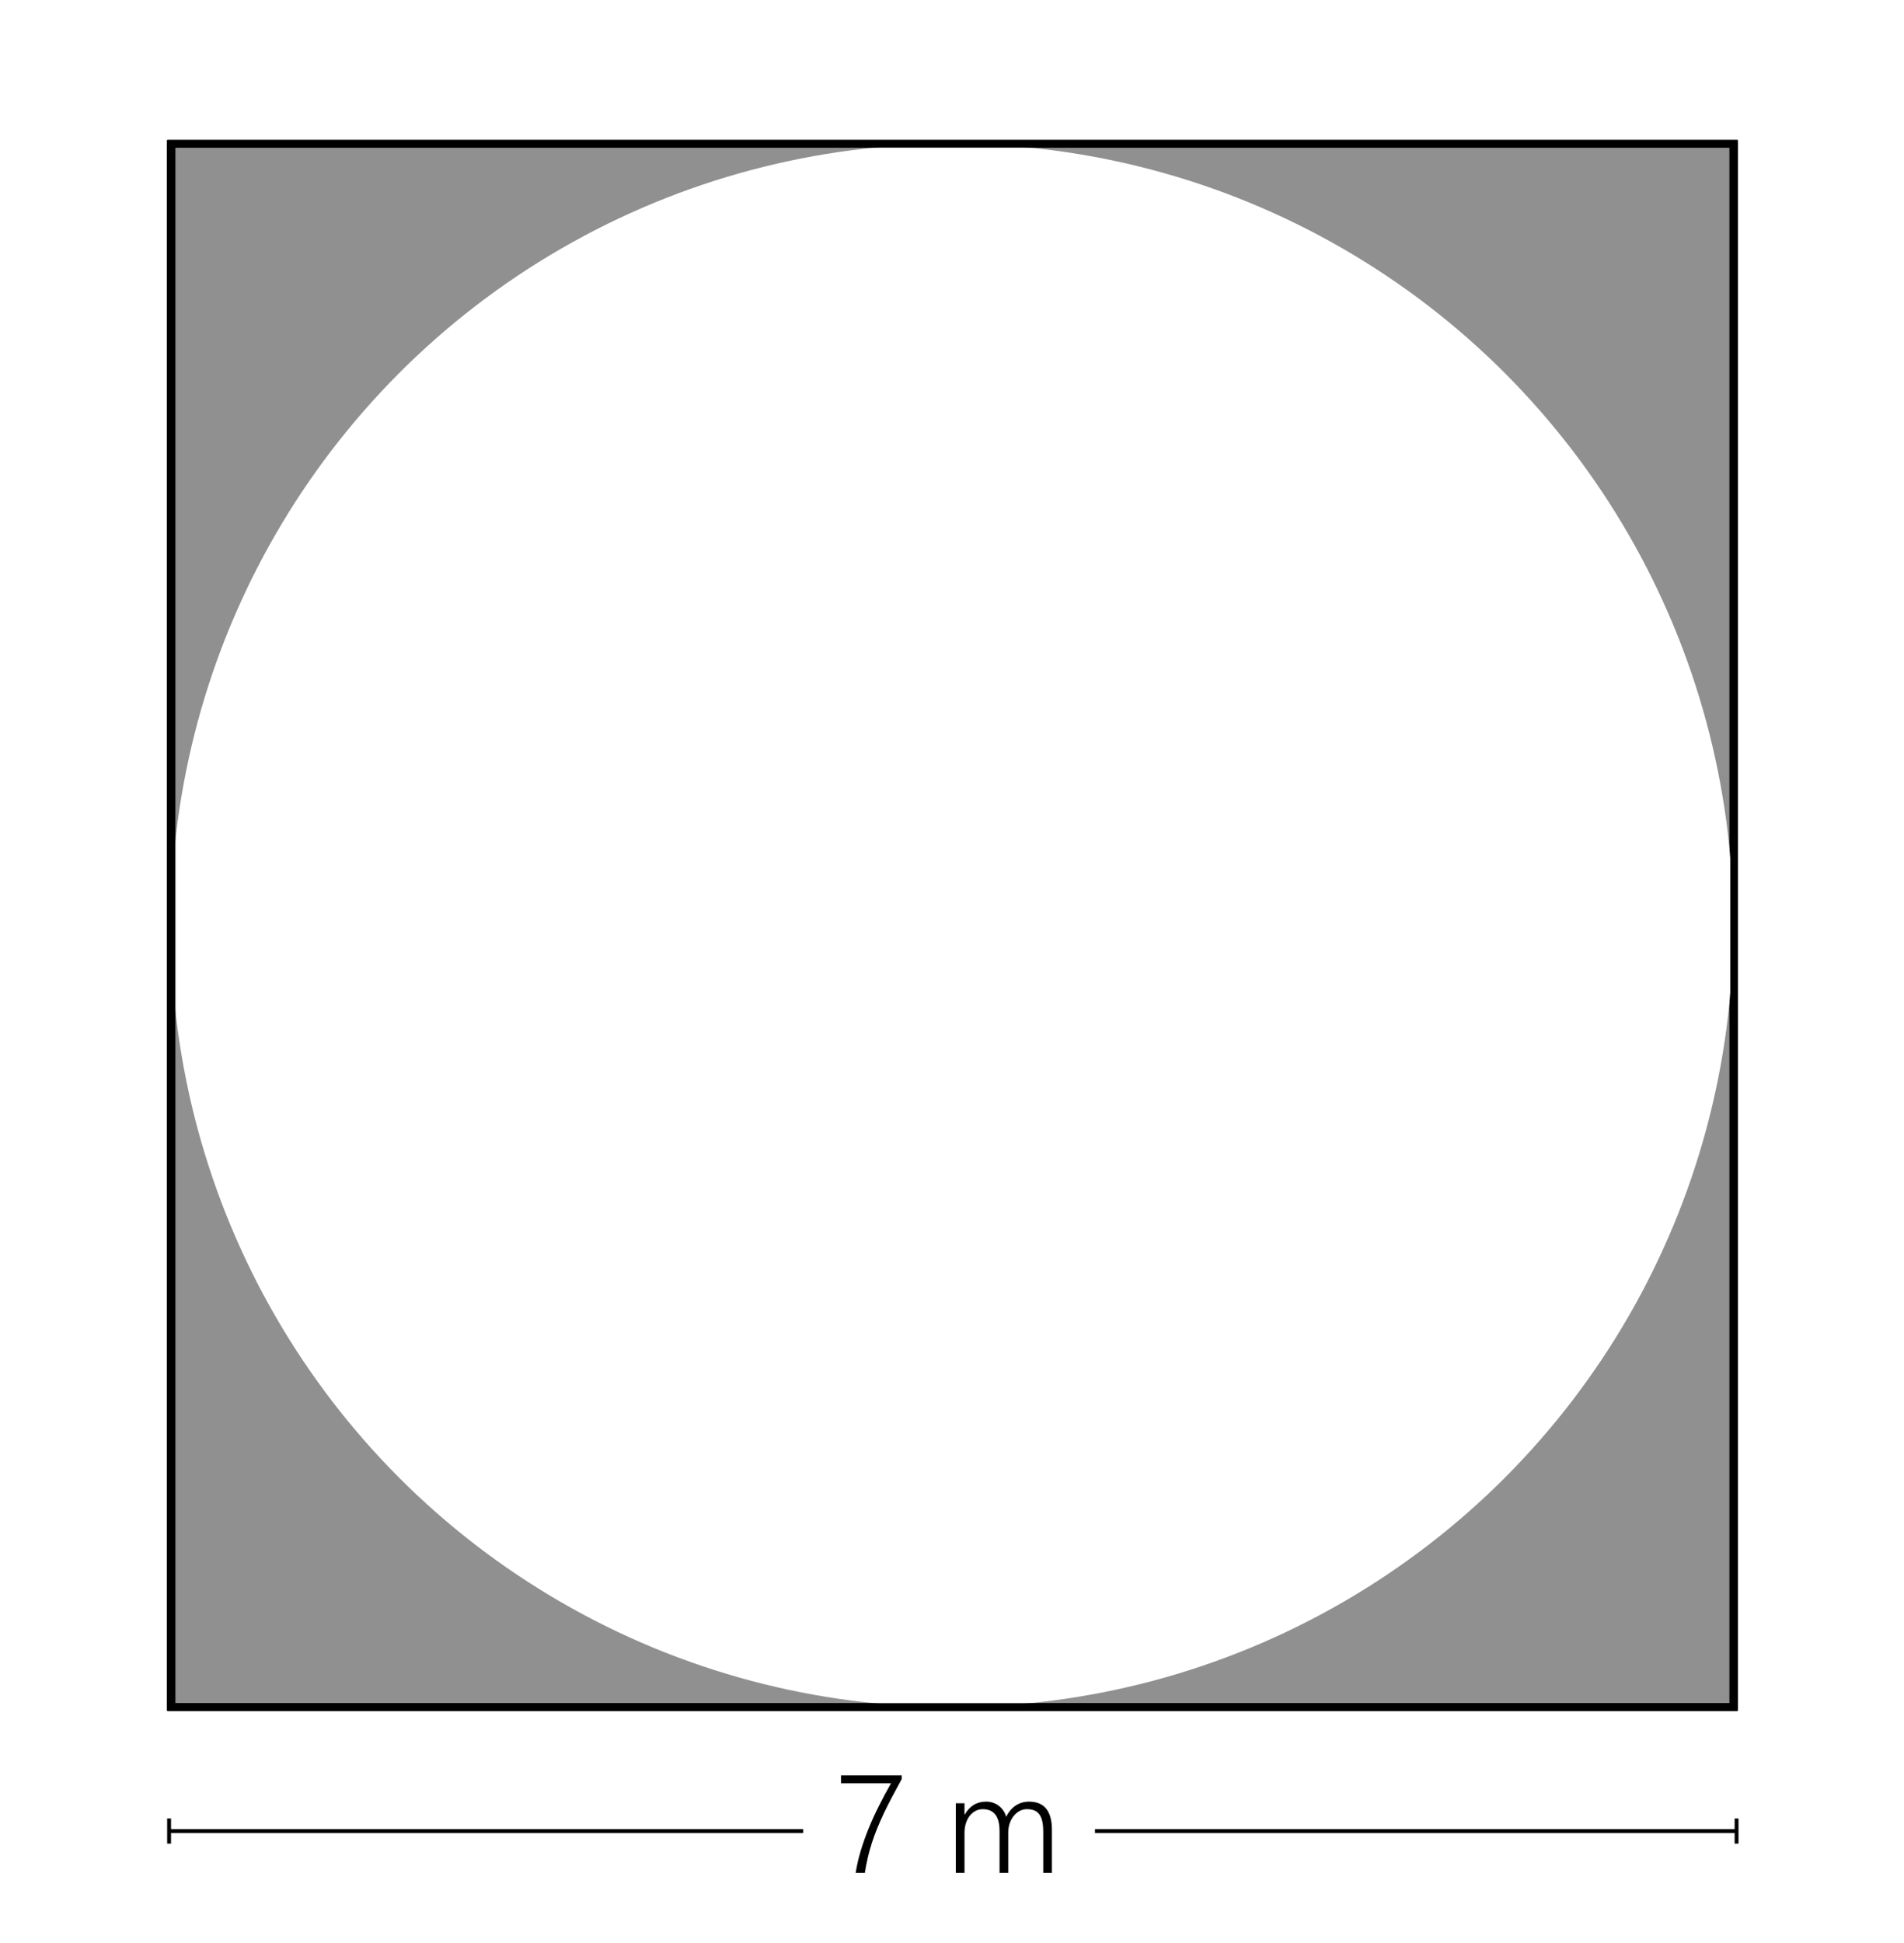 <?xml version="1.0" encoding="UTF-8"?> <svg xmlns="http://www.w3.org/2000/svg" id="Layer_1" data-name="Layer 1" viewBox="0 0 246.33 251.209"><defs><style> .cls-1 { stroke-width: .5px; } .cls-1, .cls-2 { fill: none; } .cls-1, .cls-2, .cls-3 { stroke: #000; stroke-miterlimit: 10; } .cls-4 { fill: #fff; } .cls-3 { fill: #919090; } </style></defs><rect class="cls-4" width="246.33" height="251.209"></rect><rect class="cls-3" x="22.088" y="18.593" width="202.154" height="202.154"></rect><circle class="cls-4" cx="123.165" cy="119.67" r="101.077"></circle><g><line class="cls-1" x1="224.668" y1="236.78" x2="21.876" y2="236.78"></line><rect x="224.418" y="235.155" width=".5" height="3.25"></rect><rect x="21.626" y="235.155" width=".5" height="3.25"></rect></g><rect class="cls-4" x="103.912" y="225.89" width="37.747" height="20.176"></rect><g><path d="M116.661,230.058c-.451.814-.869,1.585-1.252,2.312-.385.727-.736,1.427-1.055,2.101-.32.674-.608,1.327-.866,1.96s-.487,1.263-.69,1.89c-.201.627-.377,1.26-.527,1.898-.148.639-.276,1.295-.382,1.969h-1.187c.141-.914.354-1.852.642-2.812s.63-1.931,1.028-2.909.845-1.96,1.34-2.944,1.016-1.957,1.561-2.918h-6.469v-1.02h7.857v.475Z"></path><path d="M134.969,242.187v-5.291c0-.539-.041-.995-.123-1.367s-.21-.675-.383-.909-.393-.404-.658-.51c-.268-.105-.585-.158-.954-.158-.328,0-.639.077-.932.232s-.55.369-.769.642c-.221.272-.394.594-.52.963s-.188.768-.188,1.195v5.203h-1.125v-5.405c0-1.887-.724-2.83-2.171-2.83-.334,0-.645.074-.932.224s-.538.359-.752.629-.381.593-.5.971c-.121.378-.181.796-.181,1.253v5.159h-1.125v-9h1.125v1.459h.035c.633-1.113,1.556-1.67,2.769-1.67.316,0,.615.048.896.145s.533.231.756.404.414.38.576.62c.16.24.282.504.364.791.316-.639.728-1.125,1.235-1.459.506-.334,1.079-.501,1.718-.501,1.975,0,2.962,1.219,2.962,3.656v5.555h-1.125Z"></path></g><rect class="cls-2" x="22.195" y="18.593" width="202.154" height="202.154"></rect></svg> 